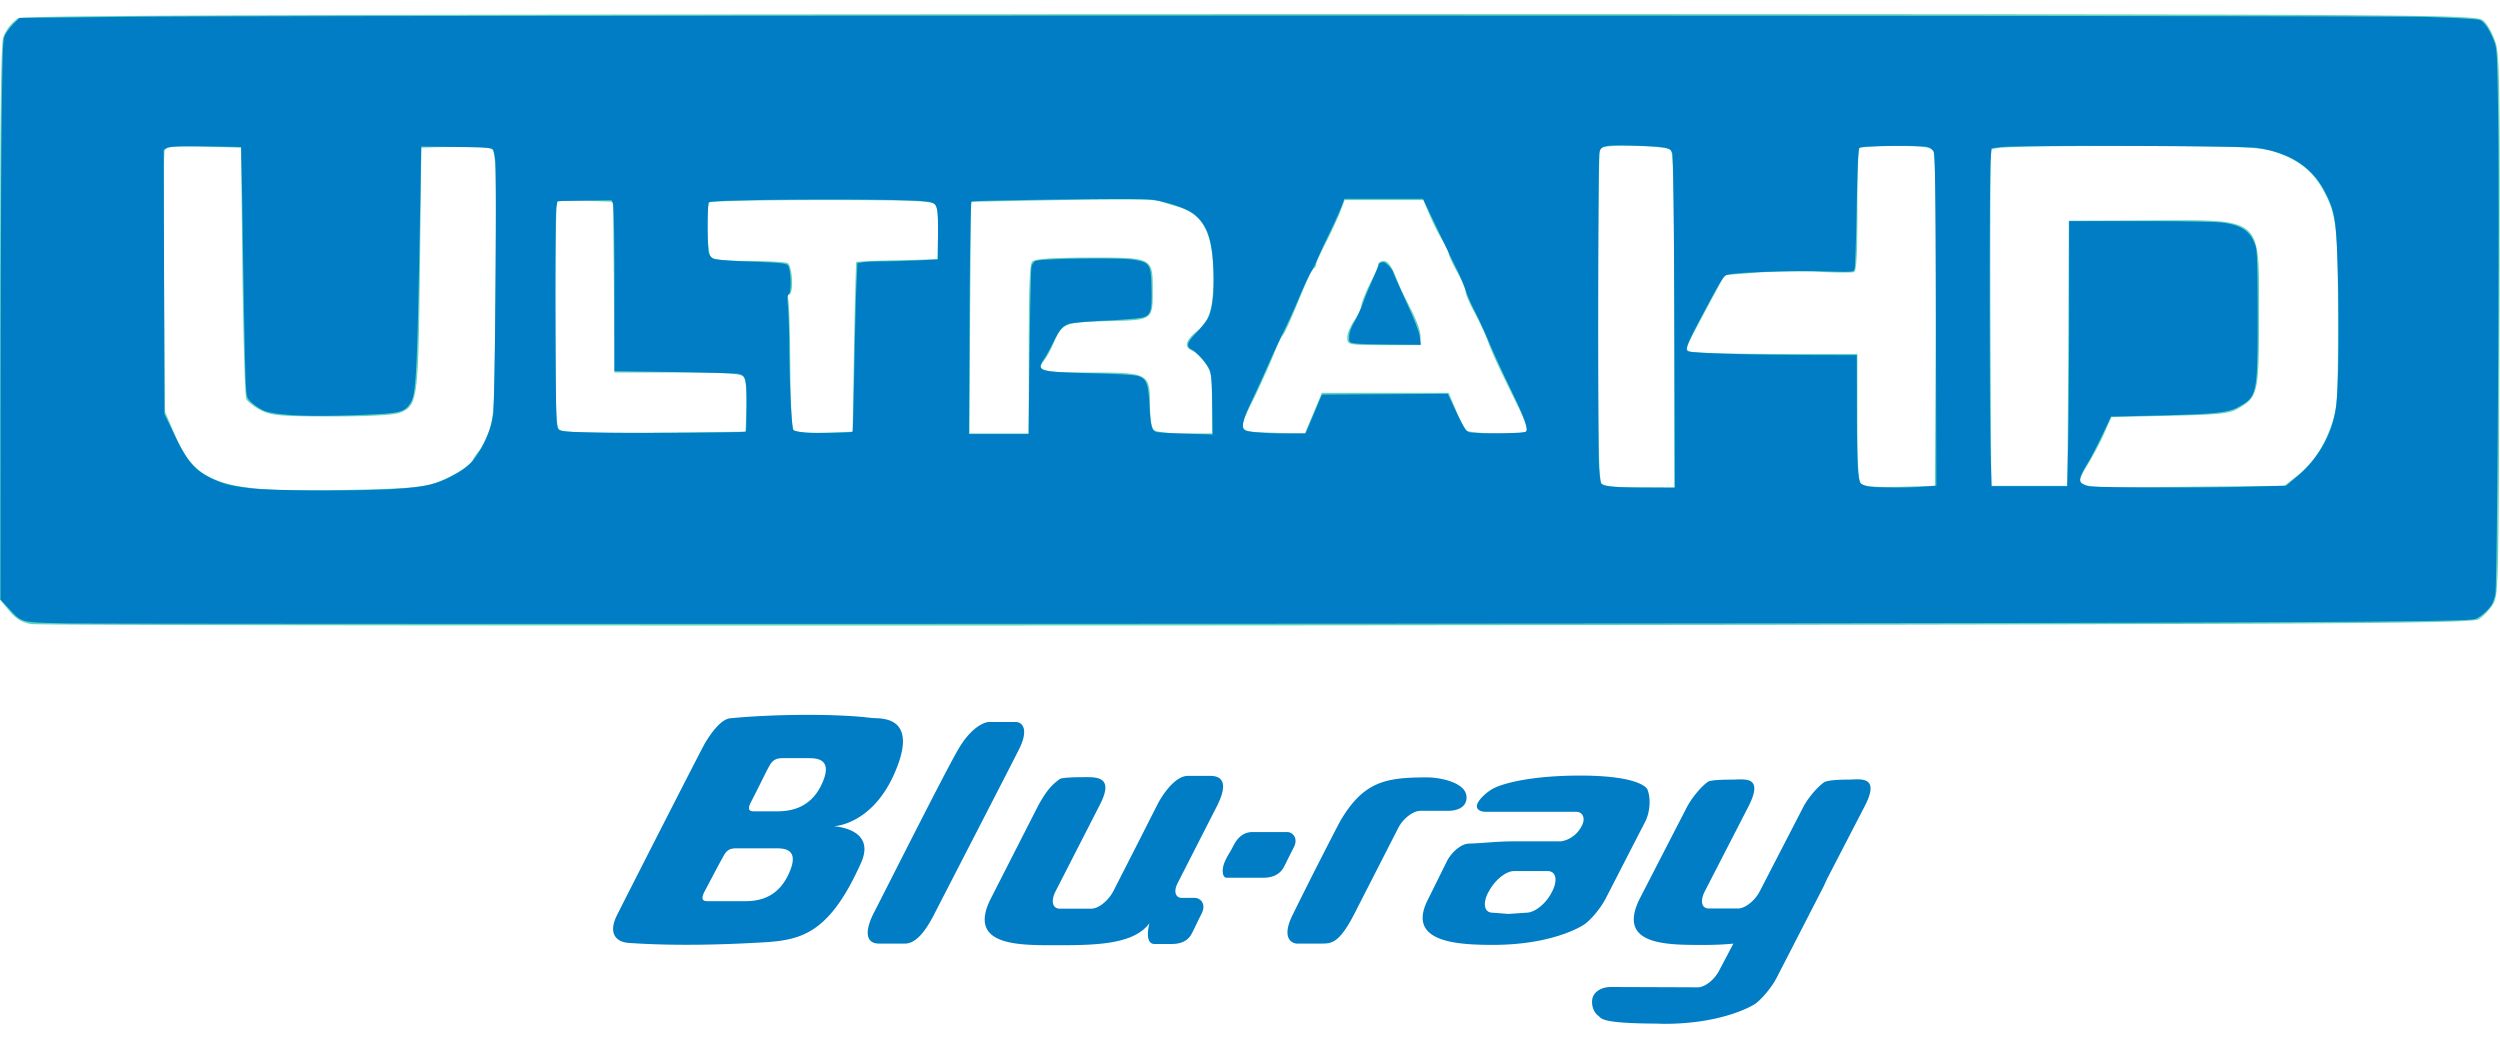 <svg height="1038" viewBox="1.799 1.551 152.328 61.522" width="2500" xmlns="http://www.w3.org/2000/svg"><g fill="#5fd3bc"><path d="m2.915 1.798c-.446.31-.67.597-.91 1.133-.155.33-.206 4.944-.206 17.366v16.933l.567.68c.412.494.79.721 1.34.803.411.083 34.02.103 74.686.083 65.311-.062 73.984-.103 74.43-.371.275-.165.67-.577.859-.886.36-.577.36-.72.412-16.974.034-14.935.017-16.48-.24-17.304-.172-.495-.481-1.092-.722-1.298-.412-.412-1.305-.412-75.15-.412-56.175.02-74.808.062-75.066.247zm13.653 15.409c.052 4.14.155 7.643.24 7.807.086.145.464.454.86.66.617.33 1.15.391 4.327.391 2.215 0 3.83-.082 4.173-.227 1.082-.453 1.116-.72 1.22-8.837l.085-7.313 2.044-.062c1.39-.041 2.112.02 2.284.186.206.226.24 1.462.189 8.198-.052 7.293-.086 8.034-.378 8.879-.189.515-.464 1.092-.635 1.277-.155.186-.327.433-.344.515-.12.33-1.254 1.05-2.215 1.401-.756.288-1.82.391-5.376.453-7.728.186-9.256-.309-10.561-3.296l-.636-1.483-.051-7.807c-.035-4.285-.017-7.931.034-8.076.086-.247.533-.288 2.37-.247l2.284.062zm87.035-7.375c.155.186.206 2.781.206 10.403v10.156h-2.112c-1.408 0-2.181-.082-2.319-.247-.154-.186-.206-2.74-.206-10.259 0-5.52.052-10.094.12-10.156.207-.268 4.088-.165 4.311.103zm15.989.041c.137.186.171 3.07.154 10.342l-.051 10.073-2.13.062c-1.408.041-2.198-.02-2.353-.186-.189-.185-.24-1.05-.24-4.078v-3.832h-4.929c-2.73 0-5.083-.062-5.255-.144-.343-.165-.43.062 1.305-3.193l.79-1.463 1.855-.144c1.013-.082 2.748-.103 3.83-.062 1.082.062 2.078.062 2.198.02.154-.082.206-1.009.206-3.748 0-2.02.051-3.73.12-3.79.052-.083 1.048-.145 2.198-.145 1.563 0 2.147.062 2.302.288zm20.71.042c1.426.432 2.37 1.153 2.989 2.245.876 1.566.962 2.204.962 7.931 0 4.656-.035 5.377-.327 6.283-.429 1.38-1.185 2.554-2.146 3.296l-.79.618-6.217.062c-7.041.082-6.68.185-5.65-1.545.326-.556.755-1.38.944-1.834l.378-.865 3.555-.082c2.988-.062 3.658-.124 4.19-.453 1.203-.7 1.254-.927 1.254-5.707 0-6.056.326-5.768-6.68-5.747l-4.912.02-.034 8.076-.052 8.075h-4.636l-.051-10.094c-.017-5.562 0-10.218.051-10.362.052-.185 1.838-.247 8.123-.247 6.698 0 8.21.062 9.05.33zm-66.718 3.378c1.545.453 2.13 1.627 2.147 4.223 0 1.957-.224 2.72-1.03 3.378-.67.536-.774.969-.258 1.154.171.062.532.412.772.742.395.576.43.803.43 2.472v1.833h-1.683c-1.082 0-1.752-.082-1.89-.247-.12-.144-.205-.804-.205-1.525 0-1.895-.086-1.936-3.641-1.936-2.92 0-3.332-.103-2.8-.742a5.09 5.09 0 0 0 .533-.968c.584-1.318.618-1.339 3.297-1.421 2.817-.062 2.782-.041 2.782-1.895 0-1.999.017-1.978-3.864-1.978-2.318 0-3.349.082-3.486.247-.155.186-.206 1.648-.206 5.356v5.109h-3.606l.034-7.066.051-7.045 5.496-.103c3.022-.062 5.684-.041 5.925.041s.773.247 1.202.37zm-34.381 4.882.034 5.212h3.847c3.091 0 3.881.062 4.036.288.12.186.188.866.154 1.813l-.051 1.504-5.565.062c-3.95.041-5.632-.02-5.787-.186-.189-.185-.24-1.524-.24-6.983 0-3.687.051-6.798.12-6.88s.858-.103 1.769-.083l1.631.062zm19.595-5.006c.12.186.188.866.154 1.813l-.051 1.504-2.44.062c-1.356.02-2.472.082-2.49.103s-.085 2.348-.137 5.191l-.085 5.15-1.7.062c-1.065.041-1.77-.02-1.89-.165s-.189-1.586-.206-3.996c-.017-2.081-.068-3.873-.137-4.017-.069-.124-.035-.227.051-.227.31 0 .224-1.792-.086-1.936-.154-.062-1.219-.124-2.37-.124-1.408 0-2.163-.082-2.3-.247-.224-.268-.293-3.07-.087-3.317.052-.082 3.143-.144 6.835-.144 5.582 0 6.784.041 6.939.288zm30.087.577c.206.495.55 1.174.773 1.545.223.35.412.742.412.865 0 .103.24.618.516 1.113.292.515.515 1.05.515 1.215 0 .144.257.742.567 1.298.309.577.67 1.36.807 1.751.206.618.738 1.73 1.906 4.1.154.308.343.762.395 1.009.12.453.103.453-1.649.453-.979 0-1.854-.082-1.958-.165s-.395-.638-.652-1.236l-.447-1.071h-7.728l-.515 1.236-.532 1.257-1.924-.062c-2.25-.062-2.215.02-1.082-2.266.395-.824.91-1.978 1.134-2.534.223-.577.464-1.071.532-1.133.12-.103.515-.989 1.288-2.884.258-.618.533-1.174.618-1.195.07-.041.138-.165.138-.268s.257-.659.567-1.256.704-1.442.875-1.875l.292-.762h4.792z"/><path d="m85.777 16.795c0 .103-.223.66-.515 1.195-.275.556-.515 1.153-.515 1.318s-.19.577-.43.907-.43.803-.43 1.05c0 .433.052.453 2.233.453h2.233v-.494c0-.453-.223-1.03-.979-2.472-.12-.227-.378-.803-.567-1.298-.24-.577-.463-.865-.687-.865-.188 0-.343.082-.343.206z"/></g><g fill="#007dc5"><path d="m62.067 44.68c-.286 0-1.122.32-1.92 1.737-.823 1.416-4.383 8.5-5.066 9.819-.685 1.307-.457 1.946.264 1.946h1.604c.781 0 1.402-1.08 1.737-1.714.338-.673 4.59-8.9 5.197-10.11.618-1.22.219-1.678-.194-1.678zm-14.412 13.463c2.676-.135 4.508-.176 6.614-4.893.932-2.098-1.672-2.215-1.672-2.215-.33 0 2.365.16 3.823-3.51 1.327-3.3-1.062-3.043-1.495-3.087-1.98-.258-5.723-.258-8.563.01-.617 0-1.269.96-1.614 1.534-.338.605-4.666 9.097-5.307 10.375-.659 1.236-.065 1.743.686 1.786 1.976.14 4.532.16 7.528 0m2.294-4.427c-.724 1.84-2.117 1.884-2.864 1.884h-2.088c-.273 0-.587 0-.246-.634.341-.64.857-1.628 1.092-2.045.232-.453.43-.542.846-.542h2.293c.448 0 1.523-.06.967 1.337m2.013-5.46c-.723 1.824-2.198 1.87-2.938 1.87h-1.209c-.266 0-.573 0-.221-.638.334-.634.808-1.626 1.044-2.063.222-.425.443-.54.846-.54h1.519c.447 0 1.519-.03.959 1.37m26.169 3.131c-.805 0-1.099.69-1.245.962-.144.29-.304.474-.478.895-.178.425-.13.926.123.926h2.273c.607 0 1.006-.249 1.222-.649.204-.394.293-.595.604-1.196.3-.581-.086-.938-.403-.938zm16.123.566c-1.328 0-1.741.093-2.95.14-.44 0-1.04.483-1.34 1.068l-1.134 2.29c-1.375 2.62 1.635 2.812 3.946 2.812 3.74 0 5.525-1.227 5.525-1.227.44-.29 1.027-1.012 1.328-1.585l2.406-4.681c.307-.573.365-1.476.133-1.997 0 0-.352-.826-4.092-.826-3.696 0-5.15.72-5.15.72-.447.194-.928.635-1.082.945-.174.32.058.542.488.542h5.498c.444 0 .594.443.325.9-.444.824-1.243.9-1.243.9h-2.658m2.119 3.06-.038.068c-.351.685-1.034 1.22-1.53 1.22l-1.098.075-.966-.076c-.491 0-.621-.533-.27-1.22l.041-.067c.359-.69 1.041-1.248 1.533-1.248h2.061c.502 0 .622.558.267 1.248m-9.386-3.859c.301-.597.915-1.06 1.359-1.06h1.696c.235 0 1.027-.05 1.11-.713.122-1.06-1.758-1.324-2.36-1.324-2.518 0-3.914.2-5.368 2.727a291.09 291.09 0 0 0 -2.88 5.684c-.665 1.36-.058 1.714.294 1.714h1.518c.594 0 1.045-.062 1.915-1.714zm-11.037-1.351-2.42 4.742c-.272.601-.003.854.277.854h.792c.32 0 .723.336.416.958-.3.58-.392.824-.604 1.22-.208.406-.607.63-1.222.63h-1.04c-.666 0-.311-1.27-.311-1.27-.973 1.33-3.359 1.346-5.761 1.346-2.276 0-5.324.02-3.924-2.808l2.904-5.696c.553-1.01.89-1.312 1.331-1.632 0 0 .15-.104 1.416-.104.796 0 1.942-.08.983 1.736l-2.665 5.208c-.31.593-.194 1.067.246 1.067h1.931c.434 0 1.028-.474 1.338-1.067 0 0 1.406-2.745 2.638-5.183.297-.61 1.092-1.841 1.912-1.841h1.334c.563 0 1.238.227.43 1.84m24.005 11.025 4.334.016.962.004c.43 0 1.038-.474 1.331-1.083l.833-1.58c-.546.053-1.126.08-1.778.08-2.287 0-5.341.036-3.932-2.812l2.847-5.524c.303-.602.9-1.322 1.327-1.616 0 0 .154-.12 1.413-.12.799 0 2.054-.288.99 1.736l-2.6 5.055c-.308.59-.212 1.06.235 1.06h1.785c.426 0 1.03-.47 1.328-1.06l2.61-5.055c.3-.602.894-1.291 1.314-1.583 0 0 .218-.154 1.457-.154.697 0 2.048-.308.945 1.737l-2.228 4.304-.229.495-2.85 5.542c-.296.574-.887 1.284-1.317 1.592 0 0-1.815 1.211-5.545 1.211l-.465-.014c-3.43-.017-3.32-.314-3.529-.47-.194-.138-.43-.474-.382-.983.066-.473.543-.778 1.144-.778m-94.209-22.158c-2.719-.062-2.609-.033-3.41-.9l-.507-.547.007-12.778c.004-7.027.036-14.718.07-17.09.06-4.196.067-4.323.25-4.628.105-.173.332-.456.506-.63l.317-.315 6.796-.068c10.243-.103 136.329-.095 139.881.01 1.646.047 3.1.129 3.231.18.281.11.621.61.879 1.292.174.46.188.727.248 4.571.087 5.537-.049 28.53-.172 29.119-.052.246-.15.536-.218.644-.235.369-.76.814-1.043.885-.78.196-15.886.25-77.74.28-36.695.017-67.788.006-69.095-.024zm19.81-8.173c1.87-.098 2.66-.25 3.533-.677.978-.479 1.385-.81 1.823-1.482.526-.808.835-1.614.943-2.46.103-.801.215-14.51.126-15.366-.033-.315-.095-.634-.14-.707-.065-.11-.454-.138-2.228-.16l-2.15-.027-.052 2.975c-.196 11.216-.243 12.148-.644 12.714-.372.526-.622.577-3.27.675-3.047.113-5.05.006-5.687-.303a3.192 3.192 0 0 1 -.704-.483c-.285-.28-.287-.289-.341-1.37-.03-.599-.101-4.028-.157-7.621a724.074 724.074 0 0 0 -.117-6.553c-.008-.01-.984-.03-2.168-.045-1.635-.02-2.2.003-2.351.092l-.2.117.024 8.048.023 8.049.63 1.316c.747 1.561 1.208 2.106 2.187 2.582.77.374 1.232.492 2.508.638 1.215.14 6.137.167 8.412.048zm78.264-10.141c-.023-6.118-.07-10.154-.122-10.316-.116-.364-.313-.407-2.188-.472-1.899-.065-2.168-.015-2.262.426-.083.388-.1 18.057-.019 19.199.033.457.089.88.125.94.12.199.646.253 2.581.262l1.921.01zm15.152 9.989.81-.06-.026-10.08c-.02-7.98-.05-10.122-.139-10.283a.672.672 0 0 0 -.352-.272c-.42-.121-4.045-.084-4.168.043-.08.082-.124 1.045-.17 3.674-.033 1.96-.092 3.641-.13 3.736-.066.165-.155.17-1.923.115-1.76-.054-5.125.06-5.764.197-.281.06-.355.17-1.342 2.012-1.137 2.123-1.298 2.497-1.142 2.657.115.119 3.628.228 7.644.238l2.663.007.005 3.244c.005 3.303.06 4.39.234 4.57.053.054.23.132.391.171.373.09 2.348.109 3.41.031zm19.934-.001 2.188-.06.685-.577c1.323-1.114 2.167-2.654 2.372-4.326.135-1.106.18-4.776.097-7.906-.09-3.373-.166-3.87-.772-5.063-.785-1.544-2.147-2.428-4.18-2.715-.929-.13-14.783-.167-15.659-.041l-.493.071-.057.69c-.074.904-.073 15.38.002 17.923l.058 1.974h4.609l.058-2.518c.031-1.385.058-5.019.058-8.076v-5.557h4.35c2.557 0 4.635.04 5.04.096 1.179.164 1.715.564 1.986 1.483.08.272.11 1.397.11 4.183 0 4.796-.03 4.936-1.168 5.561-.652.359-1.438.438-5.145.524l-2.617.06-.523 1.1c-.287.607-.67 1.347-.848 1.646-.516.862-.61 1.132-.45 1.297.073.075.284.167.469.203.435.087 7 .105 9.83.028zm-91.663-3.358c.023-.02.043-.72.044-1.554.004-1.687-.042-1.867-.5-1.962-.159-.033-1.922-.084-3.92-.112l-3.63-.053v-4.973c0-3.041-.034-5.065-.087-5.208l-.086-.235-1.648.025-1.648.024-.074.363c-.04.2-.062 3.291-.048 6.87.025 6.102.036 6.517.183 6.669.14.145.405.167 2.509.207 2.483.048 8.836.005 8.905-.06zm6.506.007c.018-.016.066-1.796.107-3.957.04-2.16.098-4.464.13-5.12l.055-1.191.322-.055c.176-.03.74-.055 1.253-.056.513 0 1.474-.028 2.135-.06l1.202-.06v-1.574c0-1.855-.009-1.876-.845-1.965-1.705-.181-12.939-.13-13.122.061-.09.094-.095 2.74-.005 3.073a.658.658 0 0 0 .264.356c.126.07.963.137 2.308.185 1.7.062 2.136.103 2.244.214.187.193.246 1.594.074 1.742-.095.08-.108.26-.059.812.035.39.068 1.402.074 2.25.018 2.604.142 5.127.257 5.246.057.06.43.13.826.156.69.047 2.71.005 2.78-.057zm10.782-4.823c.033-2.732.084-5.08.113-5.22.028-.138.136-.298.238-.354.28-.155 5.205-.22 6.01-.08.975.17 1.038.275 1.068 1.76.028 1.367-.038 1.593-.51 1.751-.169.056-1.198.145-2.287.196-1.089.052-2.099.141-2.244.2-.401.159-.562.348-.926 1.09-.183.374-.436.835-.562 1.024-.514.775-.397.813 2.764.891 1.513.038 2.736.108 2.931.169.527.164.641.45.71 1.77.063 1.23.133 1.529.38 1.633.088.037.906.089 1.818.116l1.659.048-.031-1.85c-.027-1.584-.055-1.896-.194-2.168-.205-.4-.728-.973-1.046-1.144-.373-.202-.305-.448.293-1.062.294-.302.61-.702.702-.888.263-.532.375-1.535.322-2.895-.074-1.88-.39-2.79-1.191-3.42-.488-.383-1.865-.829-2.788-.902-.858-.068-10.638.056-10.761.137-.057.037-.101 2.57-.126 7.112l-.037 7.054h3.634l.06-4.968zm17.317 3.743.496-1.18 3.833-.023 3.832-.024.534 1.133c.45.953.574 1.145.778 1.203.406.115 3.343.086 3.46-.035.157-.16-.094-.843-.992-2.697a73.863 73.863 0 0 1 -1.27-2.768c-.265-.629-.653-1.47-.862-1.87-.208-.399-.448-.95-.532-1.224a10.965 10.965 0 0 0 -.534-1.27c-.21-.425-.766-1.578-1.236-2.564l-.855-1.792h-4.79l-.157.431c-.086.237-.441 1.023-.789 1.747a41.261 41.261 0 0 0 -.754 1.633 3.903 3.903 0 0 1 -.312.609c-.105.16-.456.916-.781 1.679a40.368 40.368 0 0 1 -.918 2.022c-.18.35-.58 1.207-.887 1.905-.307.699-.79 1.756-1.073 2.35-.54 1.132-.639 1.61-.36 1.741.222.105 1.488.192 2.662.182l1.011-.009.496-1.18z"/><path d="m84.347 21.613c-.345-.054-.351-.062-.343-.418.006-.244.113-.542.326-.908.174-.299.42-.843.548-1.21.127-.366.387-.996.576-1.401.19-.405.346-.784.346-.844s.085-.13.189-.158c.136-.037.259.026.44.226.138.152.25.313.25.358s.354.848.786 1.783c.535 1.157.805 1.852.845 2.177l.059.476-1.835-.013c-1.009-.007-1.993-.038-2.187-.068z"/></g></svg>